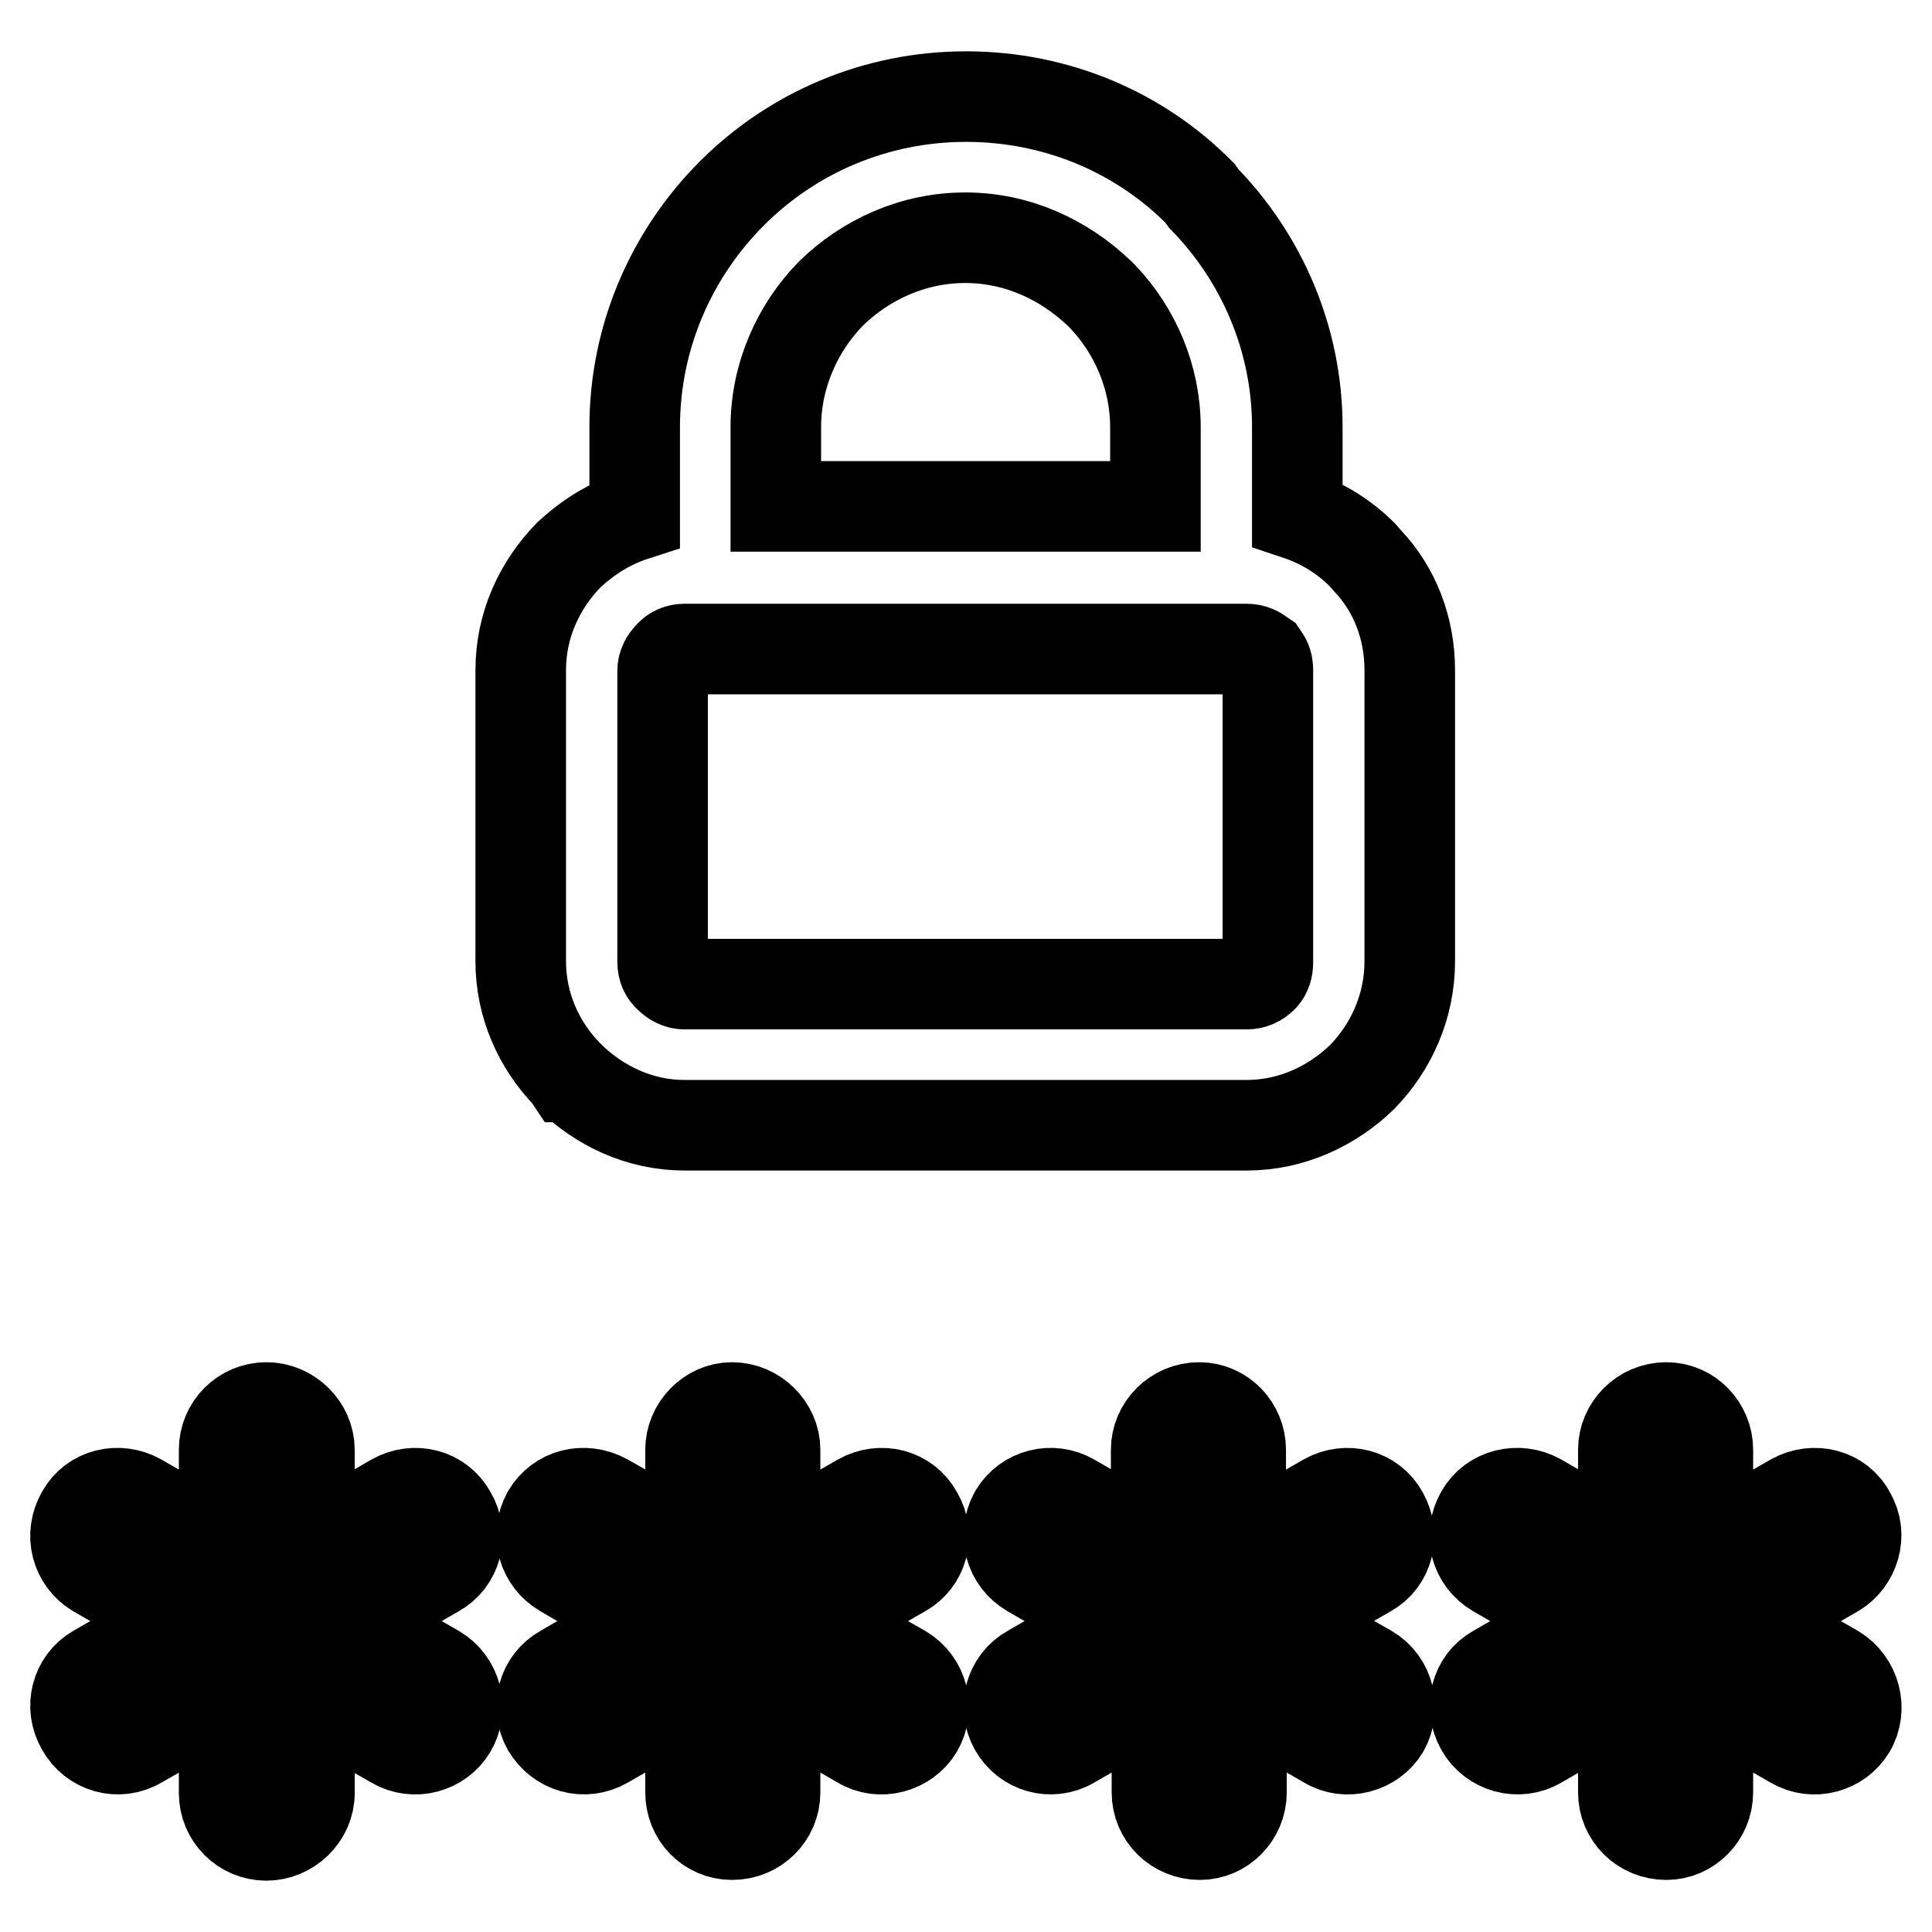 <?xml version="1.0" encoding="utf-8"?>
<!-- Svg Vector Icons : http://www.onlinewebfonts.com/icon -->
<!DOCTYPE svg PUBLIC "-//W3C//DTD SVG 1.1//EN" "http://www.w3.org/Graphics/SVG/1.1/DTD/svg11.dtd">
<svg version="1.1" xmlns="http://www.w3.org/2000/svg" xmlns:xlink="http://www.w3.org/1999/xlink" x="0px" y="0px" viewBox="0 0 256 256" enable-background="new 0 0 256 256" xml:space="preserve">
<g> <path stroke-width="12" fill-opacity="0" stroke="#000000"  d="M29.7,192.1c0-3.1,2.5-5.6,5.6-5.6c3.1,0,5.7,2.6,5.7,5.6v13l11.2-6.5c2.7-1.5,6.1-0.7,7.6,2.1 c1.6,2.7,0.7,6.1-2,7.6l-11.3,6.5l11.3,6.5c2.7,1.6,3.6,5.1,2,7.8c-1.5,2.5-4.9,3.5-7.6,1.9L41,224.6v13c0,3.1-2.7,5.6-5.7,5.6 c-3.1,0-5.6-2.5-5.6-5.6v-13L18.4,231c-2.7,1.6-6.1,0.6-7.6-2.1c-1.6-2.7-0.7-6.1,1.9-7.6l11.3-6.5l-11.3-6.5 c-2.6-1.6-3.5-4.9-1.9-7.7c1.5-2.7,4.9-3.5,7.6-2l11.3,6.5V192.1L29.7,192.1z M84.1,68.3L84.1,68.3V56.6c0-12,4.9-23,12.9-31 c8-8,19-12.8,31-12.8l0,0c12.1,0,23.1,4.8,31,12.8l0.5,0.7c7.6,7.8,12.4,18.5,12.4,30.3v11.6c3.3,1.1,6.2,2.9,8.6,5.3l0.7,0.8 c3.6,3.8,5.6,8.9,5.6,14.5v38.6c0,6-2.5,11.4-6.3,15.3c-3.9,3.8-9.3,6.4-15.3,6.4H90.7c-6,0-11.3-2.6-15.2-6.4h-0.1l-0.2-0.3 c-3.8-3.9-6.2-9.2-6.2-15V88.8c0-6,2.5-11.3,6.4-15.3C77.9,71.2,80.7,69.4,84.1,68.3L84.1,68.3z M153.1,67.1L153.1,67.1V56.6 c0-6.6-2.7-12.8-7-17.3l-0.4-0.4c-4.7-4.5-10.9-7.4-17.8-7.4l0,0c-6.9,0-13.2,2.9-17.8,7.4l0,0l0,0c-4.4,4.5-7.3,10.8-7.3,17.7 v10.5L153.1,67.1L153.1,67.1z M165.2,86L165.2,86h-2.5h-0.3h-0.2H93.6h-0.1h-0.3h-2.5c-0.8,0-1.5,0.3-2,0.9c-0.5,0.5-0.9,1.2-0.9,2 v38.6c0,0.8,0.3,1.5,0.9,2c0.5,0.5,1.2,0.9,2,0.9h74.5c0.8,0,1.5-0.3,2.1-0.9c0.5-0.5,0.7-1.2,0.7-2V88.8c0-0.8-0.2-1.3-0.5-1.7 l-0.2-0.3C166.6,86.3,166,86,165.2,86L165.2,86z M243.2,221.3L243.2,221.3c2.6,1.6,3.6,5.1,2,7.8c-1.5,2.5-4.9,3.5-7.6,1.9 l-11.3-6.5v13c0,3.1-2.5,5.6-5.5,5.6c-3.2,0-5.7-2.5-5.7-5.6v-13l-11.2,6.5c-2.7,1.6-6.2,0.6-7.7-2.1c-1.5-2.7-0.7-6.1,2-7.6 l11.3-6.5l-11.3-6.5c-2.7-1.6-3.6-4.9-2-7.7c1.5-2.7,5-3.5,7.7-2l11.2,6.5v-13c0-3,2.5-5.6,5.7-5.6c3.1,0,5.5,2.6,5.5,5.6v13 l11.3-6.5c2.7-1.5,6.2-0.7,7.6,2.1c1.6,2.7,0.5,6.1-2,7.6l-11.3,6.5L243.2,221.3L243.2,221.3z M181.4,221.3L181.4,221.3 c2.7,1.6,3.5,5.1,2,7.8c-1.5,2.5-5,3.5-7.6,1.9l-11.3-6.5v13c0,3.1-2.5,5.6-5.5,5.6c-3.2,0-5.7-2.5-5.7-5.6v-13L142,231 c-2.7,1.6-6.1,0.6-7.6-2.1c-1.5-2.7-0.6-6.1,2.1-7.6l11.3-6.5l-11.3-6.5c-2.7-1.6-3.6-4.9-2.1-7.7c1.6-2.7,5-3.5,7.6-2l11.2,6.4 v-12.9c0-3,2.5-5.6,5.7-5.6c3.1,0,5.5,2.6,5.5,5.6v13l11.3-6.5c2.7-1.5,6.1-0.7,7.6,2.1c1.5,2.7,0.7,6.1-2,7.6l-11.3,6.5 L181.4,221.3L181.4,221.3z M119.6,221.3L119.6,221.3c2.7,1.6,3.6,5.1,2,7.8c-1.5,2.5-5,3.5-7.6,1.9l-11.3-6.5v13 c0,3.1-2.5,5.6-5.7,5.6c-3.1,0-5.5-2.5-5.5-5.6v-13L80.2,231c-2.8,1.6-6.1,0.6-7.7-2.1c-1.5-2.7-0.6-6.1,2.1-7.6l11.2-6.5 l-11.2-6.5c-2.7-1.6-3.6-4.9-2.1-7.7c1.6-2.7,4.9-3.5,7.7-2l11.3,6.4v-12.9c0-3,2.5-5.6,5.5-5.6c3.1,0,5.7,2.6,5.7,5.6v13l11.3-6.5 c2.7-1.5,6.1-0.7,7.6,2.1c1.6,2.7,0.7,6.1-2,7.6l-11.4,6.5L119.6,221.3L119.6,221.3z"/></g>
</svg>